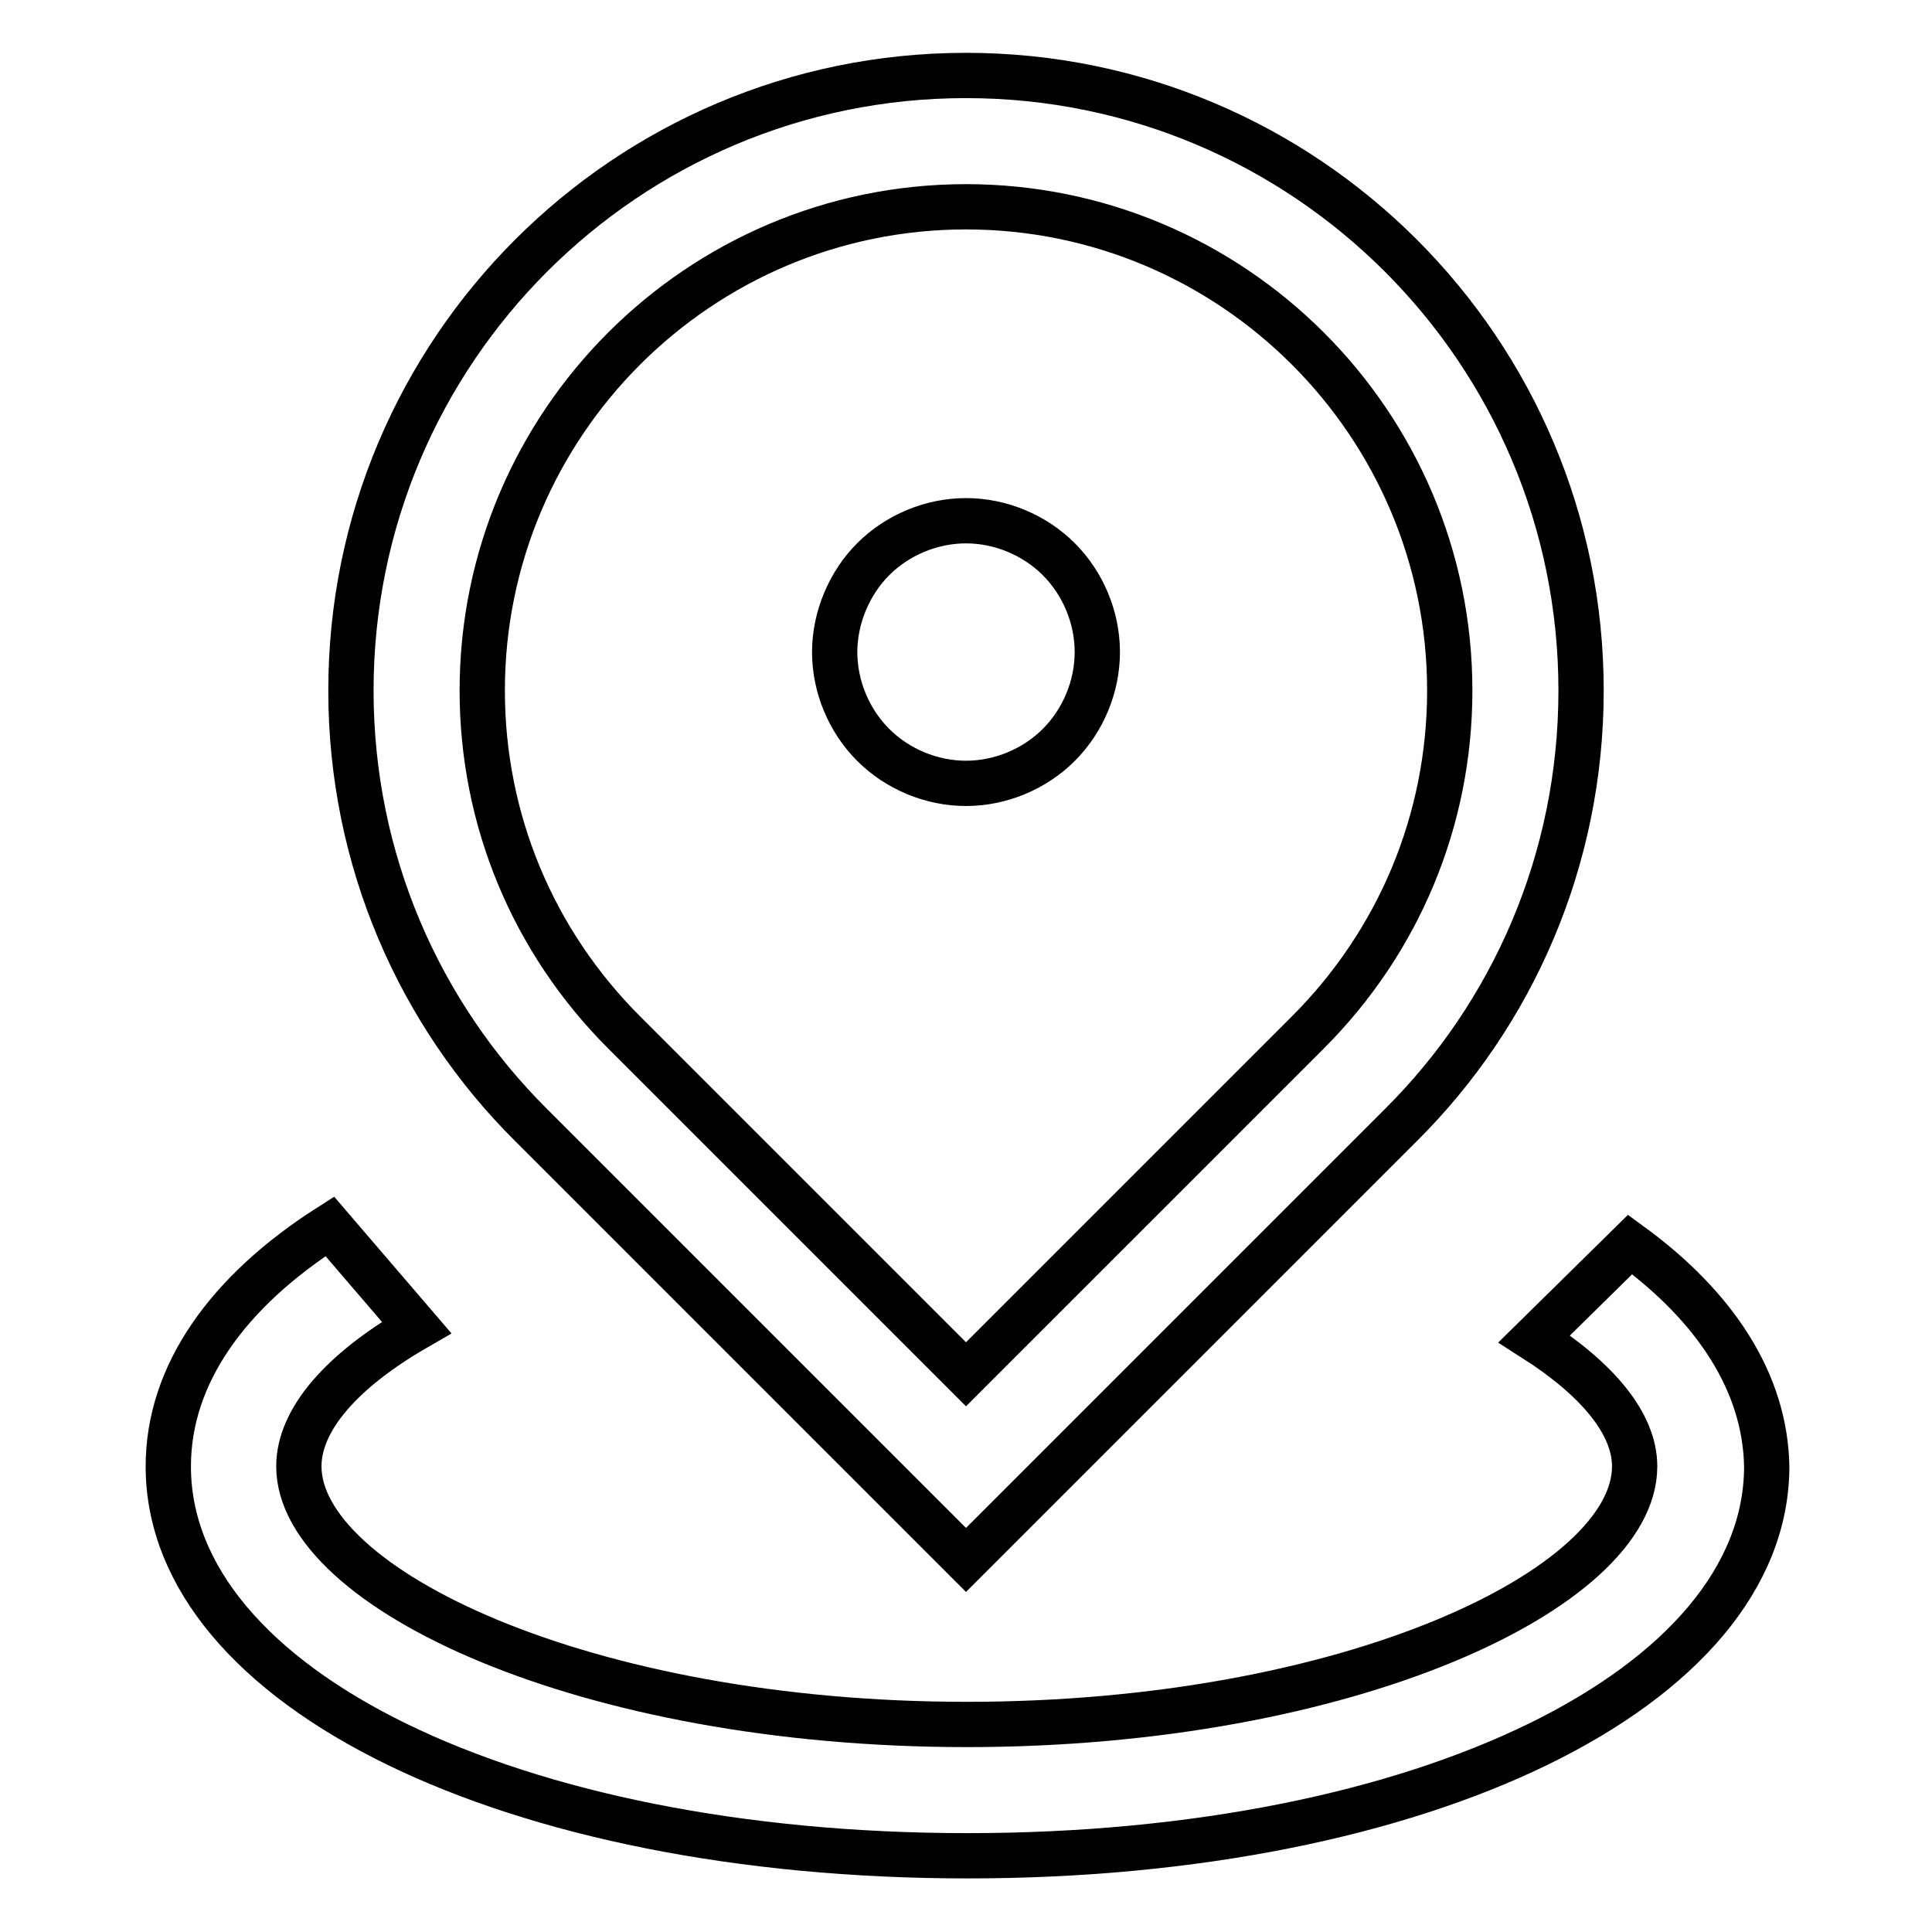 <?xml version="1.0" encoding="utf-8"?>
<!-- Svg Vector Icons : http://www.onlinewebfonts.com/icon -->
<!DOCTYPE svg PUBLIC "-//W3C//DTD SVG 1.1//EN" "http://www.w3.org/Graphics/SVG/1.1/DTD/svg11.dtd">
<svg version="1.1" xmlns="http://www.w3.org/2000/svg" xmlns:xlink="http://www.w3.org/1999/xlink" x="0px" y="0px" viewBox="0 0 256 256" enable-background="new 0 0 256 256" xml:space="preserve">
<g> <path stroke-width="6" fill-opacity="0" stroke="#000000"  d="M128,27.4c35.3,0,64.1,28.7,64.1,64.1c0,17.1-6.7,33.2-18.8,45.3L128,182.1l-45.3-45.3 c-12.1-12.1-18.8-28.2-18.8-45.3C63.9,56.1,92.7,27.4,128,27.4 M128,10c-45,0-81.5,36.5-81.5,81.5c0,22.5,9.1,42.9,23.9,57.6 l57.6,57.6l57.6-57.6c14.8-14.7,23.9-35.1,23.9-57.6C209.5,46.5,173,10,128,10L128,10L128,10z M216,164.9l-12.7,12.5 c8.3,5.3,13.3,11.2,13.3,16.9c0,16.2-37.9,34.2-88.5,34.2c-50.7,0-88.5-18.1-88.5-34.2c0-6.2,5.7-12.7,15.6-18.4l-11.5-13.4 c-13.5,8.6-21.4,19.6-21.4,31.8c0,29.4,45.5,51.6,105.9,51.6c60.4,0,105.9-22.2,105.9-51.6C233.9,183.3,227.4,173.2,216,164.9 L216,164.9z M110.6,86.4c0,4.6,1.9,9.1,5.1,12.3c3.2,3.2,7.7,5.1,12.3,5.1c4.6,0,9.1-1.9,12.3-5.1c3.2-3.2,5.1-7.7,5.1-12.3 c0-4.6-1.9-9.1-5.1-12.3c-3.2-3.2-7.7-5.1-12.3-5.1c-4.6,0-9.1,1.9-12.3,5.1C112.5,77.3,110.6,81.9,110.6,86.4L110.6,86.4z"/></g>
</svg>